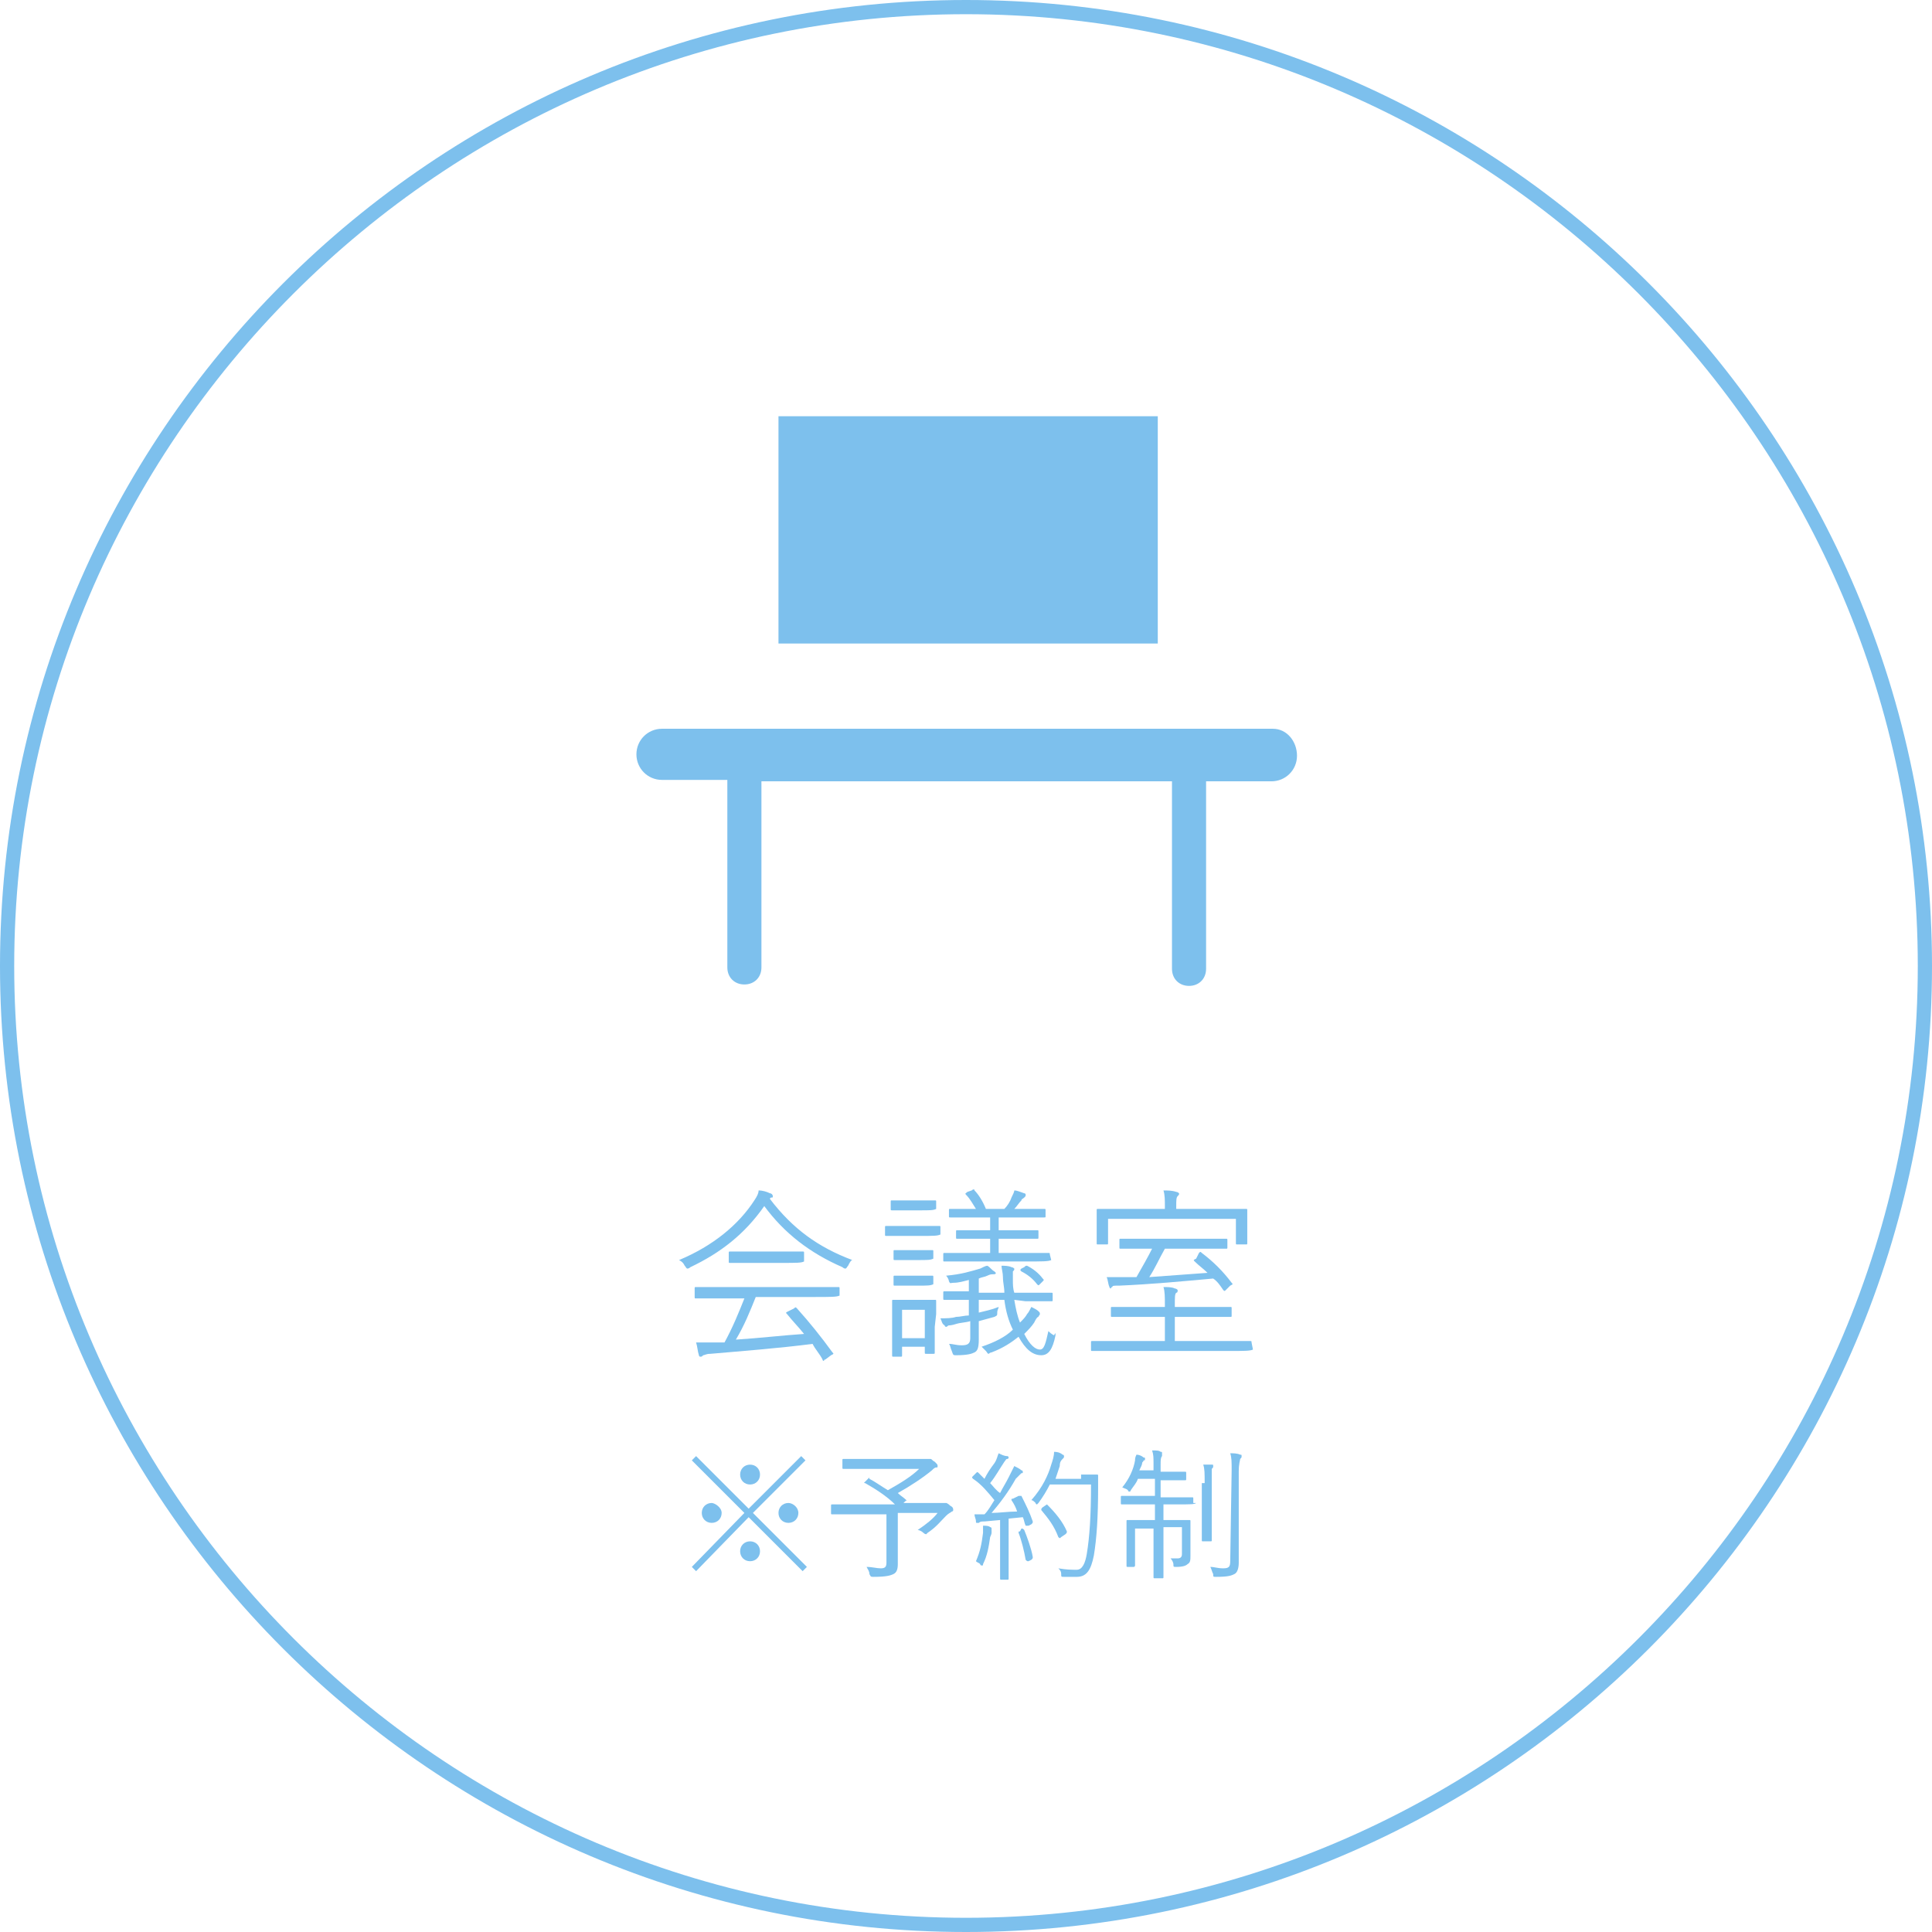 <?xml version="1.0" encoding="utf-8"?>
<!-- Generator: Adobe Illustrator 25.2.0, SVG Export Plug-In . SVG Version: 6.00 Build 0)  -->
<svg version="1.1" id="レイヤー_1" xmlns="http://www.w3.org/2000/svg" xmlns:xlink="http://www.w3.org/1999/xlink" x="0px"
	 y="0px" viewBox="0 0 136 136" style="enable-background:new 0 0 136 136;" xml:space="preserve">
<style type="text/css">
	.st0{fill:none;}
	.st1{fill:#7DC0ED;}
</style>
<circle class="st0" cx="68" cy="68" r="67.5"/>
<path class="st1" d="M68,136c-37.5,0-68-30.5-68-68S30.5,0,68,0s68,30.5,68,68S105.5,136,68,136z M68,1C31.1,1,1,31.1,1,68
	s30.1,67,67,67s67-30.1,67-67S104.9,1,68,1z"/>
<g>
	<path class="st1" d="M89.6,51.3h-43c-1,0-1.8,0.8-1.8,1.8s0.8,1.8,1.8,1.8h4.6v13.2c0,0.7,0.5,1.2,1.2,1.2c0.7,0,1.2-0.5,1.2-1.2
		V55h28.9v13.2c0,0.7,0.5,1.2,1.2,1.2s1.2-0.5,1.2-1.2V55h4.6c1,0,1.8-0.8,1.8-1.8S90.6,51.3,89.6,51.3z"/>
	<rect x="54.8" y="29.3" class="st1" width="26.7" height="16"/>
</g>
<g>
	<path class="st1" d="M59.7,89.1c-0.1,0.1-0.1,0.2-0.2,0.2c0,0-0.1,0-0.2-0.1c-2.3-1-4.1-2.4-5.5-4.3c-1.4,2-3.1,3.3-5.2,4.3
		c-0.1,0.1-0.2,0.1-0.2,0.1c-0.1,0-0.1-0.1-0.2-0.2c-0.1-0.2-0.2-0.3-0.4-0.4c2.4-1,4.2-2.5,5.3-4.2c0.2-0.3,0.3-0.5,0.3-0.7
		c0.3,0,0.6,0.1,0.8,0.2c0.1,0,0.2,0.1,0.2,0.2s0,0.1-0.1,0.1s-0.1,0.1-0.1,0.1c1.6,2.1,3.4,3.4,5.8,4.3
		C59.9,88.7,59.8,88.9,59.7,89.1z M59.1,91.2C59.1,91.3,59.1,91.3,59.1,91.2c-0.2,0.1-0.6,0.1-1.9,0.1h-4c-0.4,1-0.8,2-1.4,3
		c1.6-0.1,3.3-0.3,4.8-0.4c-0.4-0.5-0.8-0.9-1.2-1.4c-0.1-0.1-0.1-0.1,0.1-0.2l0.4-0.2c0.1-0.1,0.1-0.1,0.2,0c0.9,1,1.7,2,2.5,3.1
		c0.1,0.1,0.1,0.1-0.1,0.2l-0.4,0.3c-0.1,0-0.1,0.1-0.1,0.1s-0.1,0-0.1-0.1c-0.2-0.4-0.5-0.7-0.7-1.1c-2.3,0.3-4.9,0.5-7.2,0.7
		c-0.3,0-0.4,0.1-0.5,0.1c-0.1,0.1-0.1,0.1-0.2,0.1s-0.1-0.1-0.1-0.1c-0.1-0.3-0.1-0.6-0.2-0.9c0.4,0,0.8,0,1.4,0c0.2,0,0.4,0,0.6,0
		c0.6-1.1,1-2.1,1.4-3.1h-1.6c-1.3,0-1.7,0-1.8,0s-0.1,0-0.1-0.1v-0.6c0-0.1,0-0.1,0.1-0.1s0.5,0,1.8,0h6.4c1.3,0,1.7,0,1.8,0
		s0.1,0,0.1,0.1C59.1,90.7,59.1,91.2,59.1,91.2z M56.6,88.8C56.6,88.9,56.6,88.9,56.6,88.8c-0.2,0.1-0.5,0.1-1.6,0.1h-2.1
		c-1.1,0-1.5,0-1.5,0c-0.1,0-0.1,0-0.1-0.1v-0.6c0-0.1,0-0.1,0.1-0.1s0.4,0,1.5,0H55c1.1,0,1.5,0,1.5,0c0.1,0,0.1,0,0.1,0.1V88.8z"
		/>
	<path class="st1" d="M66.2,86.9C66.2,87,66.2,87,66.2,86.9C66,87,65.7,87,64.8,87h-1.1c-1,0-1.2,0-1.3,0s-0.1,0-0.1-0.1v-0.5
		c0-0.1,0-0.1,0.1-0.1s0.3,0,1.3,0h1.1c0.9,0,1.2,0,1.3,0c0.1,0,0.1,0,0.1,0.1V86.9z M65.9,85.1C65.9,85.2,65.9,85.2,65.9,85.1
		c-0.2,0.1-0.4,0.1-1.2,0.1h-0.8c-0.8,0-1,0-1.1,0s-0.1,0-0.1-0.1v-0.5c0-0.1,0-0.1,0.1-0.1s0.3,0,1.1,0h0.8c0.8,0,1,0,1.1,0
		s0.1,0,0.1,0.1V85.1z M65.8,93.4c0,1.5,0,1.8,0,1.8c0,0.1,0,0.1-0.1,0.1h-0.5c-0.1,0-0.1,0-0.1-0.1v-0.4h-1.6v0.6
		c0,0.1,0,0.1-0.1,0.1h-0.5c-0.1,0-0.1,0-0.1-0.1s0-0.3,0-1.9v-0.8c0-0.8,0-1.1,0-1.1c0-0.1,0-0.1,0.1-0.1s0.3,0,1.1,0h0.7
		c0.8,0,1,0,1.1,0s0.1,0,0.1,0.1s0,0.4,0,0.9L65.8,93.4L65.8,93.4z M65.7,88.6C65.7,88.7,65.7,88.7,65.7,88.6
		c-0.2,0.1-0.4,0.1-1.1,0.1H64c-0.7,0-0.9,0-1,0s-0.1,0-0.1-0.1v-0.5c0-0.1,0-0.1,0.1-0.1s0.3,0,1,0h0.6c0.7,0,0.9,0,1,0
		s0.1,0,0.1,0.1V88.6z M65.7,90.4C65.7,90.5,65.7,90.5,65.7,90.4c-0.2,0.1-0.4,0.1-1.1,0.1H64c-0.7,0-0.9,0-1,0s-0.1,0-0.1-0.1v-0.5
		c0-0.1,0-0.1,0.1-0.1s0.3,0,1,0h0.6c0.7,0,0.9,0,1,0s0.1,0,0.1,0.1V90.4z M65.1,92.2h-1.6v2h1.6V92.2z M71.4,91.5
		c0.1,0.6,0.2,1.1,0.4,1.6c0.2-0.2,0.4-0.4,0.5-0.6c0.1-0.1,0.2-0.3,0.3-0.5c0.2,0.1,0.4,0.2,0.5,0.3c0.1,0.1,0.1,0.1,0.1,0.2
		s-0.1,0.1-0.1,0.2c-0.1,0-0.2,0.2-0.3,0.4c-0.2,0.3-0.4,0.5-0.7,0.8c0.4,0.8,0.8,1.1,1.1,1.1c0.3,0,0.4-0.4,0.6-1.3
		c0.1,0.1,0.2,0.2,0.4,0.3c0.1-0.2,0.1-0.2,0.1,0c-0.2,1-0.5,1.4-1,1.4c-0.6,0-1.1-0.4-1.6-1.3c-0.5,0.4-1.1,0.8-1.9,1.1
		c-0.1,0-0.2,0.1-0.2,0.1c-0.1,0-0.1-0.1-0.2-0.2s-0.2-0.2-0.3-0.3c0.9-0.3,1.7-0.7,2.2-1.2c-0.3-0.6-0.5-1.3-0.6-2.1h-1.8v0.9
		c0.4-0.1,0.9-0.2,1.4-0.4c0,0.1-0.1,0.2-0.1,0.4c0,0.2,0,0.2-0.2,0.3L68.9,93c0,0.5,0,0.9,0,1.3c0,0.6-0.1,0.8-0.3,0.9
		c-0.2,0.1-0.5,0.2-1.3,0.2c-0.2,0-0.2,0-0.3-0.3c-0.1-0.2-0.1-0.4-0.2-0.5c0.3,0,0.5,0.1,0.9,0.1s0.6-0.1,0.6-0.5V93
		c-0.3,0.1-0.7,0.1-1,0.2s-0.5,0.1-0.5,0.1c-0.1,0-0.1,0.1-0.2,0.1c0,0-0.1,0-0.1-0.1c-0.2-0.1-0.2-0.3-0.3-0.5c0.4,0,0.8,0,1.1-0.1
		c0.3,0,0.6-0.1,0.9-0.1v-1.1c-1.2,0-1.6,0-1.7,0s-0.1,0-0.1-0.1V91c0-0.1,0-0.1,0.1-0.1s0.5,0,1.7,0v-0.8c-0.4,0.1-0.7,0.2-1.1,0.2
		c-0.2,0-0.2,0.1-0.3-0.1c0-0.1-0.1-0.3-0.2-0.4c1.1-0.1,1.7-0.3,2.4-0.5c0.2-0.1,0.4-0.2,0.5-0.2c0.2,0.1,0.3,0.3,0.5,0.4l0.1,0.1
		c0,0.1-0.1,0.1-0.2,0.1s-0.2,0-0.4,0.1c-0.2,0.1-0.4,0.1-0.6,0.2v1h1.8c0-0.4-0.1-0.7-0.1-1.1c0-0.3-0.1-0.6-0.1-0.8
		c0.2,0,0.5,0,0.7,0.1c0.1,0,0.2,0.1,0.2,0.1c0,0.1,0,0.1-0.1,0.2c0,0.1,0,0.3,0,0.6c0,0.3,0,0.6,0.1,0.9h0.8c1.3,0,1.7,0,1.8,0
		s0.1,0,0.1,0.1v0.4c0,0.1,0,0.1-0.1,0.1s-0.5,0-1.8,0L71.4,91.5z M74,88.7C74,88.8,74,88.8,74,88.7c-0.2,0.1-0.6,0.1-1.9,0.1h-3.8
		c-1.3,0-1.7,0-1.8,0c-0.1,0-0.1,0-0.1-0.1v-0.4c0-0.1,0-0.1,0.1-0.1s0.5,0,1.8,0h1.4v-1H69c-1.2,0-1.5,0-1.6,0s-0.1,0-0.1-0.1v-0.4
		c0-0.1,0-0.1,0.1-0.1s0.4,0,1.6,0h0.7v-0.9h-1.1c-1.2,0-1.7,0-1.7,0c-0.1,0-0.1,0-0.1-0.1v-0.4c0-0.1,0-0.1,0.1-0.1s0.5,0,1.7,0
		h0.1c-0.2-0.3-0.4-0.7-0.7-1c-0.1-0.1,0-0.1,0.1-0.2l0.3-0.1c0.1-0.1,0.2-0.1,0.2,0c0.3,0.3,0.6,0.8,0.8,1.3h1.3
		c0.2-0.2,0.4-0.5,0.5-0.8c0.1-0.2,0.2-0.4,0.2-0.5c0.2,0,0.4,0.1,0.7,0.2c0.1,0,0.1,0.1,0.1,0.1c0,0.1,0,0.1-0.1,0.2
		s-0.2,0.1-0.2,0.2c-0.2,0.2-0.3,0.4-0.5,0.6h0.3c1.3,0,1.7,0,1.8,0c0.1,0,0.1,0,0.1,0.1v0.4c0,0.1,0,0.1-0.1,0.1s-0.5,0-1.8,0h-1.4
		v0.9h1.1c1.2,0,1.5,0,1.6,0s0.1,0,0.1,0.1v0.4c0,0.1,0,0.1-0.1,0.1s-0.4,0-1.6,0h-1.1v1H72c1.3,0,1.7,0,1.8,0c0.1,0,0.1,0,0.1,0.1
		L74,88.7L74,88.7z M72.1,89.2c0.1-0.1,0.1-0.1,0.2-0.1c0.4,0.2,0.8,0.5,1.1,0.9c0.1,0.1,0.1,0.1,0,0.2l-0.2,0.2
		c-0.1,0.1-0.1,0.1-0.2,0c-0.3-0.4-0.7-0.7-1.1-0.9c-0.1-0.1-0.1-0.1,0-0.2L72.1,89.2z"/>
	<path class="st1" d="M88.2,95C88.2,95.1,88.2,95.1,88.2,95c-0.2,0.1-0.6,0.1-1.8,0.1h-7.8c-1.2,0-1.6,0-1.7,0s-0.1,0-0.1-0.1v-0.5
		c0-0.1,0-0.1,0.1-0.1s0.5,0,1.7,0H82v-1.7h-1.9c-1.3,0-1.8,0-1.8,0c-0.1,0-0.1,0-0.1-0.1v-0.5c0-0.1,0-0.1,0.1-0.1s0.5,0,1.8,0H82
		v-0.1c0-0.6,0-1-0.1-1.3c0.3,0,0.6,0,0.8,0.1c0.1,0,0.2,0.1,0.2,0.1c0,0.1,0,0.2-0.1,0.2c-0.1,0.1-0.1,0.3-0.1,0.9V92h2.1
		c1.3,0,1.8,0,1.8,0c0.1,0,0.1,0,0.1,0.1v0.5c0,0.1,0,0.1-0.1,0.1s-0.5,0-1.8,0h-2.1v1.7h3.6c1.2,0,1.6,0,1.7,0s0.1,0,0.1,0.1
		L88.2,95L88.2,95z M87.8,86.2c0,1.1,0,1.2,0,1.3c0,0.1,0,0.1-0.1,0.1h-0.6c-0.1,0-0.1,0-0.1-0.1v-1.7h-9v1.7c0,0.1,0,0.1-0.1,0.1
		h-0.6c-0.1,0-0.1,0-0.1-0.1s0-0.2,0-1.3v-0.4c0-0.4,0-0.6,0-0.6c0-0.1,0-0.1,0.1-0.1s0.5,0,1.8,0H82v-0.2c0-0.4,0-0.8-0.1-1.1
		c0.3,0,0.6,0,0.9,0.1c0.1,0,0.2,0.1,0.2,0.1c0,0.1,0,0.1-0.1,0.2s-0.1,0.3-0.1,0.7v0.2h3.1c1.2,0,1.7,0,1.8,0c0.1,0,0.1,0,0.1,0.1
		s0,0.2,0,0.6C87.8,85.8,87.8,86.2,87.8,86.2z M84.4,88.2c0.1-0.1,0.1-0.1,0.2,0c0.8,0.6,1.5,1.3,2.1,2.1c0.1,0.1,0.1,0.1-0.1,0.2
		l-0.3,0.3c-0.1,0.1-0.1,0.1-0.2,0c-0.2-0.3-0.4-0.6-0.7-0.8c-2.2,0.2-4.3,0.4-6.6,0.5c-0.4,0-0.5,0-0.5,0.1c-0.1,0-0.1,0.1-0.1,0.1
		c-0.1,0-0.1-0.1-0.1-0.1c-0.1-0.2-0.1-0.5-0.2-0.7c0.4,0,0.9,0,1.3,0c0.3,0,0.5,0,0.8,0c0.4-0.7,0.8-1.4,1.1-2h-0.5
		c-1.2,0-1.7,0-1.7,0c-0.1,0-0.1,0-0.1-0.1v-0.5c0-0.1,0-0.1,0.1-0.1s0.5,0,1.7,0h4c1.2,0,1.7,0,1.7,0c0.1,0,0.1,0,0.1,0.1v0.5
		c0,0.1,0,0.1-0.1,0.1s-0.5,0-1.7,0H82c-0.4,0.7-0.7,1.4-1.1,2c1.4-0.1,2.8-0.2,4.1-0.3c-0.3-0.3-0.6-0.5-0.9-0.8
		c-0.1-0.1-0.1-0.1,0.1-0.2L84.4,88.2z"/>
</g>
<g>
	<path class="st1" d="M56.8,110.3l-0.3,0.3l-3.8-3.8l-3.7,3.8l-0.3-0.3l3.7-3.8l-3.7-3.7l0.3-0.3l3.7,3.7l3.7-3.7l0.3,0.3l-3.7,3.7
		L56.8,110.3z M50.8,106.5c0,0.4-0.3,0.7-0.7,0.7s-0.7-0.3-0.7-0.7c0-0.4,0.3-0.7,0.7-0.7C50.3,105.8,50.8,106.1,50.8,106.5z
		 M53.5,103.8c0,0.4-0.3,0.7-0.7,0.7s-0.7-0.3-0.7-0.7c0-0.4,0.3-0.7,0.7-0.7S53.5,103.4,53.5,103.8z M53.5,109.2
		c0,0.4-0.3,0.7-0.7,0.7s-0.7-0.3-0.7-0.7c0-0.4,0.3-0.7,0.7-0.7S53.5,108.8,53.5,109.2z M56.2,106.5c0,0.4-0.3,0.7-0.7,0.7
		s-0.7-0.3-0.7-0.7c0-0.4,0.3-0.7,0.7-0.7C55.8,105.8,56.2,106.1,56.2,106.5z"/>
	<path class="st1" d="M66.3,105.8c0.1,0,0.2,0,0.2,0h0.1c0,0,0.1,0,0.3,0.2c0.2,0.1,0.2,0.2,0.2,0.3c0,0,0,0.1-0.1,0.1
		c-0.1,0.1-0.2,0.1-0.4,0.3c-0.4,0.4-0.7,0.8-1.3,1.2c-0.1,0.1-0.1,0.1-0.1,0.1s-0.1,0-0.2-0.1s-0.3-0.2-0.4-0.2
		c0.6-0.4,1.1-0.8,1.4-1.2h-2.8v2.2c0,0.6,0,1,0,1.4s-0.1,0.6-0.3,0.7s-0.5,0.2-1.4,0.2c-0.2,0-0.2,0-0.3-0.2c0-0.2-0.1-0.3-0.2-0.5
		c0.4,0,0.7,0.1,1,0.1s0.4-0.1,0.4-0.4v-3.4h-2.5c-0.9,0-1.3,0-1.3,0c-0.1,0-0.1,0-0.1-0.1V106c0-0.1,0-0.1,0.1-0.1c0,0,0.4,0,1.3,0
		H63c-0.6-0.6-1.4-1.1-2.1-1.5c-0.1,0-0.1,0,0-0.1l0.2-0.2c0.1-0.1,0.1-0.1,0.1,0c0.4,0.2,0.8,0.5,1.3,0.8c0.9-0.5,1.7-1,2.2-1.5
		h-3.9c-1,0-1.3,0-1.4,0s-0.1,0-0.1-0.1v-0.5c0-0.1,0-0.1,0.1-0.1s0.4,0,1.4,0h4.4c0.1,0,0.2,0,0.2,0h0.1c0.1,0,0.1,0.1,0.3,0.2
		c0.2,0.2,0.2,0.2,0.2,0.3c0,0.1,0,0.1-0.1,0.1s-0.2,0.1-0.3,0.2c-0.6,0.5-1.5,1.1-2.4,1.6c0.2,0.2,0.4,0.3,0.6,0.5
		c0.1,0,0,0-0.1,0.1l-0.1,0.1H66.3z"/>
	<path class="st1" d="M71.7,105.3c0.1,0,0.1,0,0.2,0c0.3,0.6,0.6,1.2,0.8,1.8c0,0.1,0,0.1-0.1,0.2l-0.2,0.1c-0.1,0-0.1,0-0.2,0
		c-0.1-0.2-0.1-0.4-0.2-0.6l-1,0.1v2.7c0,1.1,0,1.4,0,1.5s0,0.1-0.1,0.1h-0.4c-0.1,0-0.1,0-0.1-0.1s0-0.4,0-1.5V107l-1.1,0.1
		c-0.2,0-0.3,0-0.4,0.1h-0.1c-0.1,0-0.1,0-0.1-0.1c0-0.2-0.1-0.3-0.1-0.5c0.2,0,0.4,0,0.6,0h0.1c0.3-0.3,0.5-0.7,0.7-1
		c-0.5-0.6-0.9-1.1-1.5-1.5c-0.1-0.1-0.1-0.1,0-0.2l0.2-0.2c0.1-0.1,0.1-0.1,0.2,0l0.4,0.4c0.2-0.4,0.4-0.7,0.7-1.1
		c0.2-0.3,0.2-0.5,0.3-0.7c0.2,0.1,0.4,0.2,0.6,0.2c0.1,0,0.1,0.1,0.1,0.1s0,0.1-0.1,0.1s-0.1,0.1-0.2,0.2c-0.4,0.6-0.6,1-1,1.5
		c0.2,0.2,0.4,0.5,0.7,0.7c0.2-0.4,0.4-0.7,0.6-1.1s0.3-0.6,0.4-0.8c0.2,0.1,0.4,0.2,0.5,0.3c0.1,0,0.1,0.1,0.1,0.1
		c0,0.1,0,0.1-0.1,0.1c-0.1,0.1-0.2,0.2-0.4,0.4c-0.5,0.9-1.1,1.7-1.7,2.4c0.5,0,1.2-0.1,1.8-0.1c-0.1-0.3-0.2-0.5-0.4-0.8
		c0-0.1,0-0.1,0.1-0.1L71.7,105.3z M69.8,107.9c0,0,0,0.1-0.1,0.3c-0.1,0.7-0.2,1.3-0.5,1.9c0,0.1,0,0.1-0.1,0.1c0,0-0.1,0-0.1-0.1
		c-0.1-0.1-0.2-0.1-0.3-0.2c0.3-0.7,0.4-1.2,0.5-2c0-0.2,0-0.3,0-0.5c0.2,0,0.4,0,0.5,0.1c0.1,0,0.1,0.1,0.1,0.1
		C69.8,107.9,69.8,107.9,69.8,107.9z M71.9,107.6c0.1,0,0.1,0,0.2,0.1c0.2,0.5,0.5,1.3,0.6,1.9c0,0.1,0,0.1-0.1,0.2l-0.2,0.1
		c-0.1,0-0.1,0-0.2-0.1c-0.1-0.6-0.3-1.4-0.5-1.9c0-0.1,0-0.1,0.1-0.1L71.9,107.6z M76.1,103.8c0.8,0,1,0,1.1,0s0.1,0,0.1,0.1
		c0,0.2,0,0.5,0,0.8c0,2.1-0.1,3.6-0.3,4.8c-0.2,1-0.5,1.5-1.2,1.5c-0.3,0-0.6,0-0.9,0c-0.2,0-0.2,0-0.2-0.2s-0.1-0.3-0.2-0.4
		c0.6,0.1,0.9,0.1,1.3,0.1s0.6-0.5,0.7-1.1c0.2-1.2,0.3-2.7,0.3-4.9h-2.9c-0.2,0.4-0.5,0.9-0.8,1.3c-0.1,0.1-0.1,0.1-0.1,0.1
		s-0.1,0-0.1-0.1c-0.1-0.1-0.2-0.2-0.3-0.2c0.8-0.9,1.2-1.8,1.4-2.5c0.1-0.3,0.2-0.6,0.2-0.9c0.3,0,0.5,0.1,0.6,0.2
		c0.1,0,0.1,0.1,0.1,0.1c0,0.1,0,0.1-0.1,0.2s-0.2,0.2-0.2,0.5c-0.1,0.3-0.2,0.6-0.3,0.9h1.8V103.8z M73.7,105.9
		C73.8,105.8,73.8,105.8,73.7,105.9c0.6,0.6,1.1,1.2,1.4,1.9c0,0.1,0,0.1-0.1,0.2l-0.3,0.2c-0.1,0.1-0.1,0.1-0.2,0
		c-0.3-0.8-0.7-1.3-1.2-1.9c0-0.1,0-0.1,0.1-0.2L73.7,105.9z"/>
	<path class="st1" d="M84.2,105.8C84.2,105.9,84.2,105.9,84.2,105.8c-0.1,0.1-0.4,0.1-1.4,0.1h-0.9v1.1h0.6c0.9,0,1.2,0,1.2,0
		c0.1,0,0.1,0,0.1,0.1s0,0.3,0,1v0.3c0,0.5,0,0.8,0,1.1c0,0.3,0,0.5-0.2,0.6c-0.1,0.1-0.3,0.2-0.8,0.2c-0.2,0-0.2,0-0.2-0.2
		c0-0.1-0.1-0.3-0.2-0.4c0.2,0,0.3,0,0.5,0s0.3-0.1,0.3-0.3v-1.9h-1.3v1.6c0,1.2,0,1.8,0,1.9s0,0.1-0.1,0.1h-0.5
		c-0.1,0-0.1,0-0.1-0.1s0-0.6,0-1.8v-1.6h-1.3v1.6c0,0.7,0,1,0,1s0,0.1-0.1,0.1h-0.4c-0.1,0-0.1,0-0.1-0.1s0-0.3,0-1.1V108
		c0-0.6,0-0.9,0-0.9c0-0.1,0-0.1,0.1-0.1s0.3,0,1.2,0h0.7v-1.1h-1c-1,0-1.3,0-1.3,0c-0.1,0-0.1,0-0.1-0.1v-0.4c0-0.1,0-0.1,0.1-0.1
		c0,0,0.4,0,1.3,0h1v-1.2h-1.2c-0.1,0.3-0.3,0.5-0.5,0.8c0,0.1-0.1,0.1-0.1,0.1s-0.1,0-0.1-0.1c-0.1-0.1-0.2-0.1-0.4-0.2
		c0.5-0.6,0.8-1.3,0.9-1.9c0-0.1,0-0.2,0.1-0.4c0.2,0,0.4,0.1,0.5,0.2c0.1,0,0.1,0,0.1,0.1s0,0.1-0.1,0.1c0,0.1-0.1,0.1-0.1,0.2
		s-0.1,0.3-0.2,0.5h1V103c0-0.4,0-0.6-0.1-0.9c0.3,0,0.5,0,0.6,0.1c0.1,0,0.1,0,0.1,0.1s0,0.1,0,0.2c-0.1,0.1-0.1,0.3-0.1,0.6v0.5
		h0.6c0.8,0,1,0,1.1,0s0.1,0,0.1,0.1v0.4c0,0.1,0,0.1-0.1,0.1c0,0-0.3,0-1.1,0h-0.6v1.2h0.9c1,0,1.3,0,1.3,0c0.1,0,0.1,0,0.1,0.1
		v0.3H84.2z M84.8,104.4c0-0.7,0-1-0.1-1.3c0.2,0,0.4,0,0.6,0c0.1,0,0.1,0,0.1,0.1s0,0.1-0.1,0.2c0,0.1,0,0.3,0,1v2.7
		c0,0.9,0,1.2,0,1.3c0,0.1,0,0.1-0.1,0.1h-0.5c-0.1,0-0.1,0-0.1-0.1s0-0.4,0-1.3v-2.7H84.8z M86.7,103.5c0-0.6,0-0.9-0.1-1.2
		c0.2,0,0.5,0,0.7,0.1c0.1,0,0.1,0,0.1,0.1s0,0.1-0.1,0.2c0,0.1-0.1,0.3-0.1,0.9v4.9c0,0.5,0,1.1,0,1.5s-0.1,0.7-0.3,0.8
		c-0.2,0.1-0.4,0.2-1.3,0.2c-0.2,0-0.2,0-0.2-0.2c-0.1-0.2-0.1-0.3-0.2-0.5c0.3,0,0.5,0.1,0.9,0.1s0.5-0.1,0.5-0.5L86.7,103.5
		L86.7,103.5z"/>
</g>
</svg>

